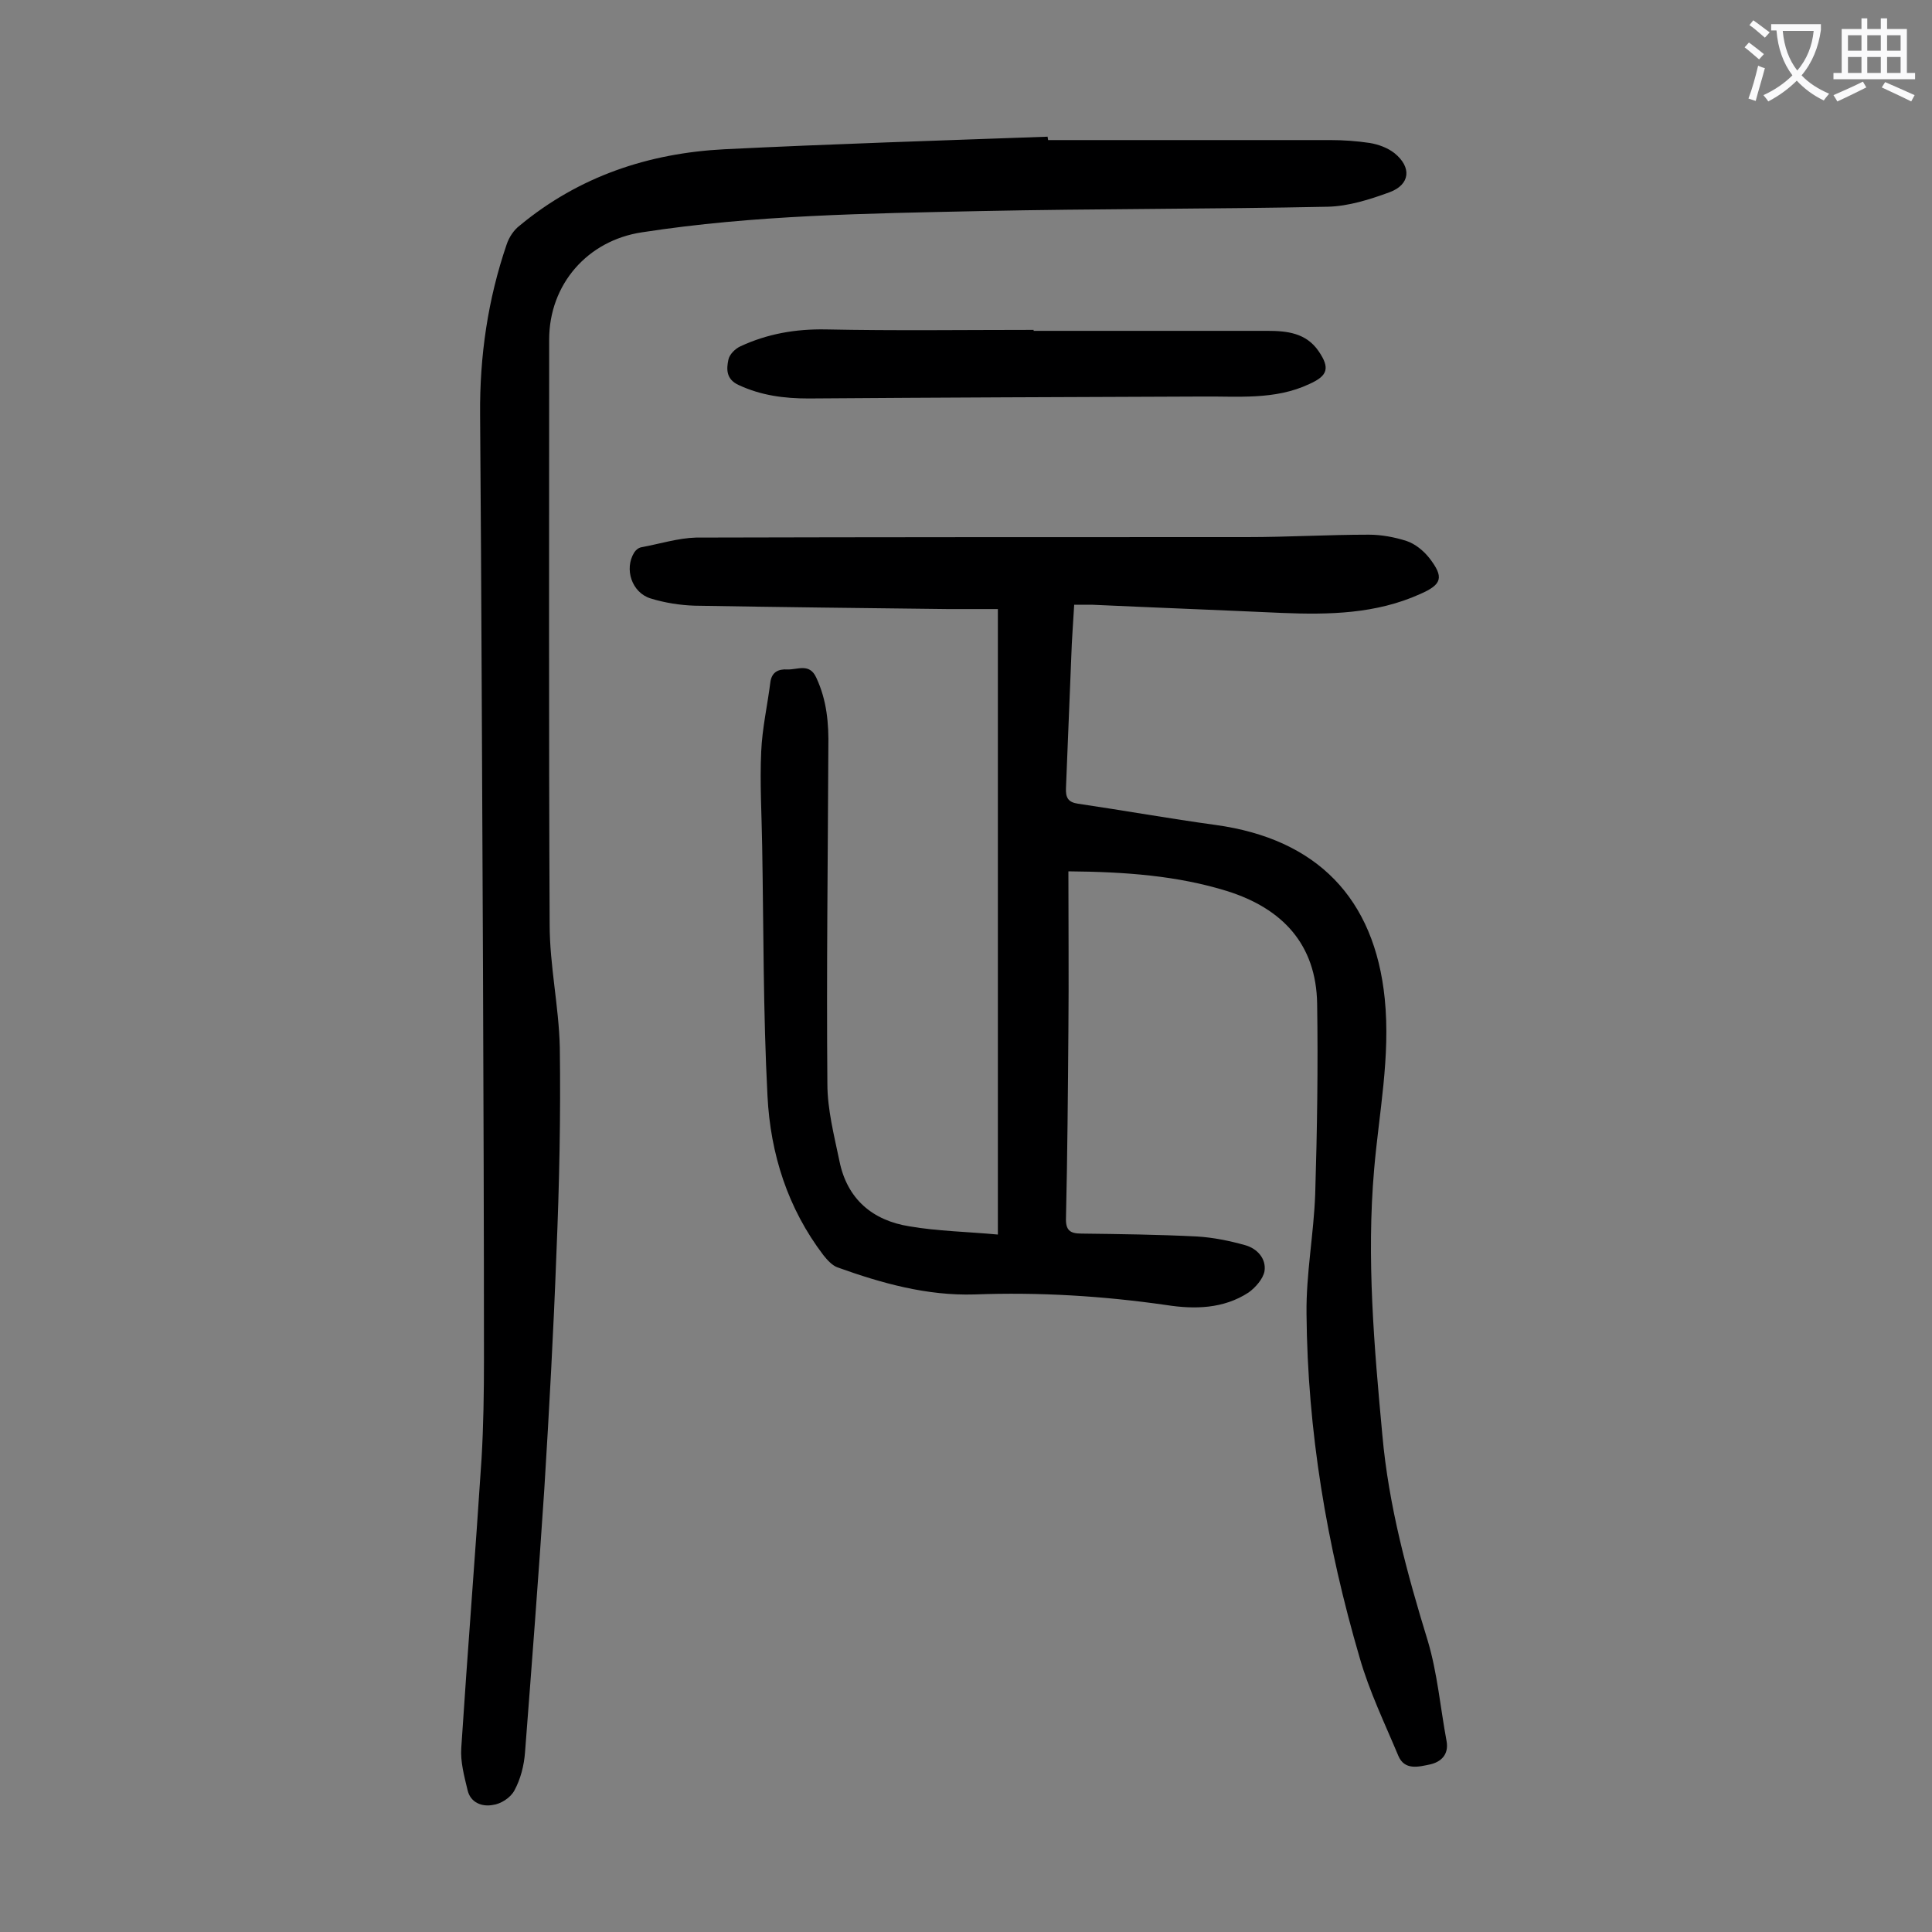 <svg enable-background="new 0 0 400 400" viewBox="0 0 400 400" xmlns="http://www.w3.org/2000/svg"><rect x="0" y="0" width="400" height="400" fill="#808080" stroke="none"/><g fill="#000001"><path d="m221.2 180.4c0 11.3.1 22.1 0 32.9-.1 12.9-.2 25.9-.5 38.8-.1 2.6.8 3.3 3.2 3.3 8 .1 15.9.2 23.9.6 3.4.2 6.8.9 10 1.8 2.5.7 4.4 2.8 4 5.4-.3 1.6-1.9 3.4-3.3 4.4-5.2 3.4-11.2 3.5-17 2.6-13.2-1.9-26.4-2.7-39.7-2.2-9.9.3-19.2-2.3-28.4-5.6-1.1-.4-2.1-1.5-2.9-2.5-7.4-9.7-11-21-11.6-33-.9-17.2-.8-34.5-1.1-51.7-.1-6.5-.5-13.1-.2-19.6.2-4.8 1.3-9.6 1.9-14.4.3-2.1 1.7-2.7 3.5-2.6 2.1.1 4.6-1.4 6 1.7 2.2 4.7 2.6 9.5 2.5 14.5-.1 23.2-.4 46.4-.2 69.6 0 5.3 1.4 10.7 2.5 16 1.6 7.9 6.9 12.3 14.5 13.5 5.8 1 11.8 1.1 18.3 1.7 0-43.4 0-86.1 0-129.5-3.2 0-6.8 0-10.4 0-17.5-.2-34.9-.4-52.4-.7-3-.1-6.2-.6-9.1-1.5-3.9-1.2-5.5-6.1-3.4-9.5.3-.5.9-1 1.5-1.1 3.8-.7 7.6-1.9 11.3-2 38-.1 76.1-.1 114.1-.1 8.4 0 16.8-.5 25.2-.5 2.6 0 5.3.5 7.8 1.3 1.8.6 3.5 2 4.7 3.5 3.1 4 2.7 5.5-1.9 7.5-9.1 4.1-18.8 4.3-28.6 3.9-13.1-.6-26.3-1.1-39.4-1.7-1.1 0-2.2 0-3.6 0-.2 3.7-.5 7.2-.6 10.7-.4 9.1-.7 18.1-1.1 27.2-.1 2 .4 3 2.5 3.3 9.5 1.4 19 3.1 28.5 4.4 21 2.9 32.9 15.2 35 36 1.2 12-1.2 23.6-2.2 35.3-1.6 18.4 0 36.7 1.7 55 1.3 14.6 5.1 28.6 9.4 42.6 2 6.7 2.6 13.8 3.9 20.8.5 2.8-1.2 4.3-3.4 4.8-2.4.5-5.3 1.3-6.6-1.8-2.8-6.7-6-13.3-8-20.3-6.8-23.2-10.8-46.9-11-71.2-.1-8.3 1.5-16.5 1.8-24.8.4-13.1.6-26.3.4-39.4-.2-12.3-7.2-19.7-18.6-23.3-10.3-3.2-21.1-4-32.9-4.1z"/><path d="m217 29h58.4c2.8 0 5.5.2 8.2.6 1.8.3 3.7 1 5.1 2.1 3.6 2.9 3.3 6.5-1 8.1-4.1 1.5-8.5 2.9-12.8 3-24 .5-47.9.4-71.9.9-23.4.5-46.8.8-70.1 4.4-11.3 1.7-19.2 10.8-19.2 22.2 0 40.4-.1 80.7.1 121.1 0 8.5 1.9 16.9 2.1 25.4.2 14.2-.1 28.5-.7 42.7-.6 16.2-1.5 32.5-2.5 48.7-1.2 18.2-2.6 36.4-4 54.6-.2 2.7-.9 5.5-2.2 7.9-.8 1.5-2.8 2.8-4.5 3-2.1.4-4.6-.4-5.2-3.1-.7-2.9-1.5-5.9-1.3-8.7 1.3-20 2.9-39.9 4.2-59.9.4-6.8.5-13.7.5-20.5 0-27-.1-54-.2-80.9-.2-38.3-.3-76.5-.6-114.8-.1-12.1 1.6-23.8 5.5-35.2.5-1.5 1.5-3 2.7-3.9 12.3-10.2 26.7-15 42.4-15.8 22.3-1.1 44.6-1.8 66.9-2.6 0 .3.1.5.1.7z"/><path d="m214 68.5h48.4c4 0 8 .4 10.6 4.2 2.4 3.5 1.9 5.1-1.9 6.8-7.2 3.4-14.9 2.5-22.5 2.6-27.1.1-54.1.2-81.2.4-5 0-9.8-.6-14.5-2.8-2.6-1.2-2.5-3.3-2.1-5.2.2-1.1 1.4-2.3 2.5-2.8 5.6-2.6 11.4-3.6 17.6-3.5 14.4.3 28.7.1 43.1.1z"/></g><path d="m362.1 8.8c1.1.8 2.1 1.6 3.1 2.4l-1 1.1c-1.3-1.1-2.3-2-3-2.5zm1.9 4.8c.5.2.9.4 1.4.5-.6 2.3-1.3 4.5-1.9 6.8l-1.5-.5c.8-2.1 1.4-4.3 2-6.8zm-1-9.4c1.3.9 2.4 1.8 3.4 2.5l-1 1.1c-1.4-1.2-2.4-2.1-3.2-2.6zm3.7 2.2v-1.4h10.3v1.2c-.5 3.6-1.8 6.8-4 9.4 1.5 1.6 3.4 2.8 5.7 3.8-.3.4-.7.8-1.1 1.4-2.3-1.1-4.1-2.5-5.6-4.1-1.6 1.6-3.6 3.1-5.9 4.3-.3-.5-.7-.9-1-1.3 2.4-1.1 4.4-2.5 6-4.1-1.9-2.5-3-5.6-3.3-9.3h-1.1zm8.8 0h-6.4c.3 3.3 1.3 6 3 8.2 2-2.3 3.1-5.1 3.4-8.2z" fill="#fafafb"/><path d="m385.3 3.8h1.3v2.2h2.8v-2.2h1.3v2.2h4.1v9.1h1.7v1.3h-16.9v-1.3h1.7v-9.1h4.1v-2.2zm.4 13.1.7 1.2c-1.8.9-3.8 1.9-6 2.9-.2-.4-.5-.8-.8-1.3 2.3-1 4.3-1.9 6.1-2.8zm-3.1-6.4h2.8v-3.2h-2.8zm0 4.6h2.8v-3.3h-2.8zm4-4.6h2.8v-3.2h-2.8zm0 4.6h2.8v-3.3h-2.8zm3.7 1.9c2.1.9 4.1 1.8 6.1 2.7l-.7 1.3c-2.2-1.1-4.2-2-6.1-2.9zm3.2-9.7h-2.8v3.2h2.8zm-2.8 7.8h2.8v-3.3h-2.8z" fill="#fafafb"/></svg>